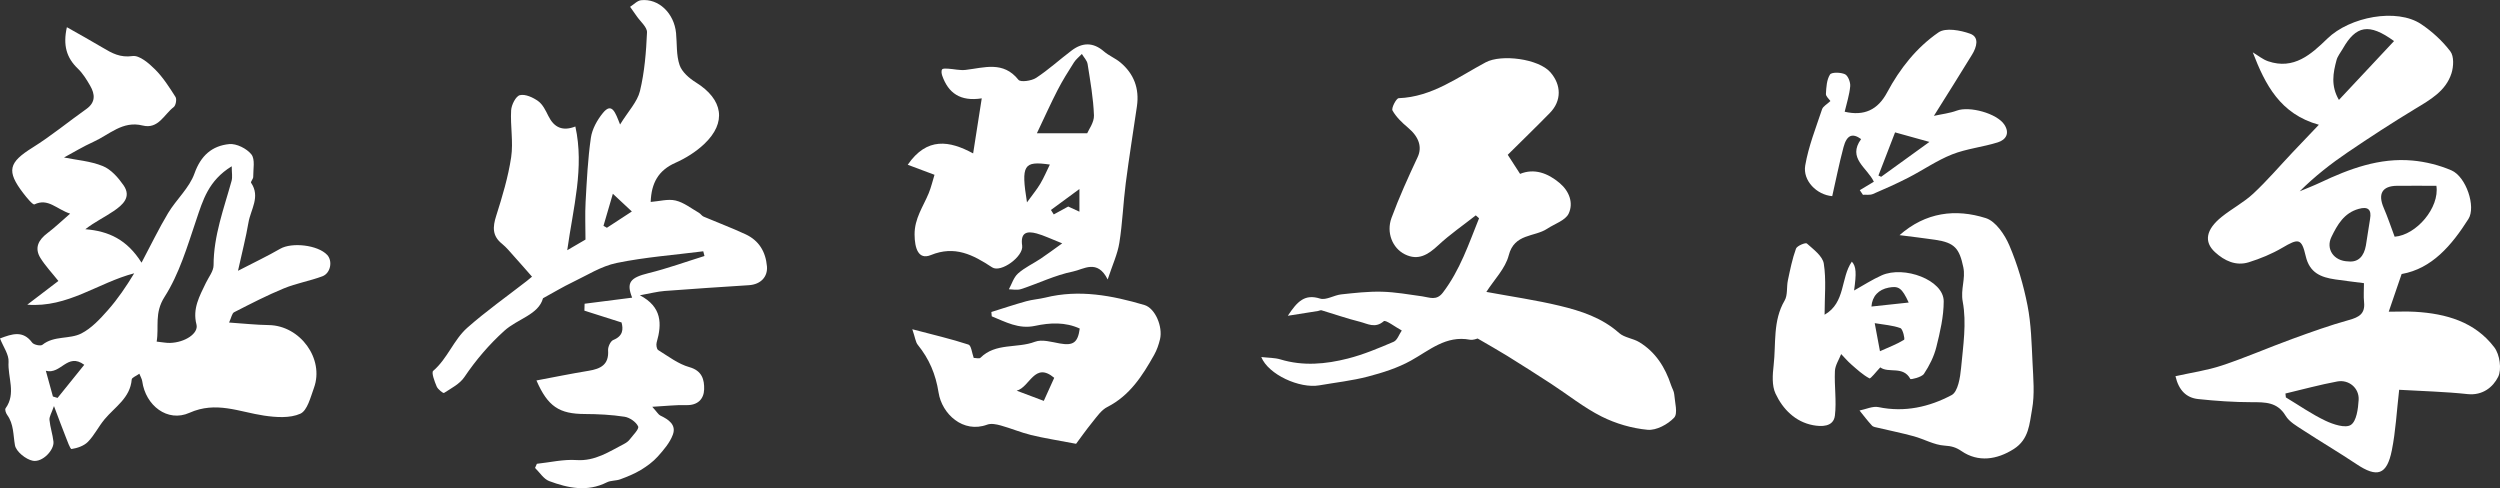<?xml version="1.0" encoding="UTF-8"?><svg id="_层_2" xmlns="http://www.w3.org/2000/svg" viewBox="0 0 876.88 171.22"><rect x="0" y="0" width="876.88" height="171.22" fill="#333333" stroke="none"/><defs><style>.cls-1{fill:#fff;}</style></defs><g id="_层_1-2"><g><path class="cls-1" d="M0,118.71c4.24-1.6,8.05-2.93,11.28,1.46,.57,.77,2.95,1.28,3.59,.77,4.09-3.29,9.51-1.87,13.64-3.97,3.58-1.82,6.58-5.07,9.31-8.16,3.5-3.95,6.47-8.36,9.25-12.95-12.71,3.32-23.25,12.13-37.5,11.01,3.89-2.96,7.77-5.93,10.91-8.32-2.24-2.83-4.54-5.25-6.28-8.03-2.23-3.58-.69-6.39,2.45-8.76,2.63-1.99,5.03-4.29,7.95-6.82-4.83-1.6-7.74-5.55-12.51-3.25-.56,.27-2.75-2.39-3.9-3.9-6.03-7.86-5.15-10.8,3.25-16.04,6.54-4.08,12.53-9.04,18.83-13.5,3.32-2.35,3.08-5.19,1.36-8.18-1.24-2.14-2.58-4.34-4.34-6.02-3.95-3.78-5.25-8.17-3.83-14.51,4.38,2.49,8.53,4.77,12.6,7.2,3.23,1.93,6.11,3.54,10.43,2.92,2.4-.34,5.73,2.51,7.9,4.68,2.82,2.82,5.03,6.29,7.18,9.68,.49,.78,.1,2.98-.64,3.54-3.38,2.56-5.38,7.85-10.92,6.46-6.99-1.75-11.63,3.19-17.11,5.67-3.76,1.7-7.32,3.87-10.44,5.55,4.35,.89,9.27,1.24,13.61,3.01,2.88,1.17,5.4,4.04,7.26,6.72,2.9,4.18-.34,6.93-3.44,9.05-3.2,2.18-6.73,3.86-9.96,6.38,8.22,.65,14.64,3.65,19.72,11.73,3.29-6.19,6.05-11.95,9.32-17.4,2.87-4.77,7.44-8.8,9.24-13.87,2.25-6.34,6.19-9.71,12.18-10.32,2.54-.26,6.18,1.57,7.8,3.63,1.36,1.74,.6,5.2,.63,7.9,0,.69-.98,1.69-.75,2.04,3.34,4.91-.15,9.37-.92,13.95-.89,5.25-2.24,10.42-3.67,16.92,5.7-2.95,10.36-5.15,14.8-7.72,4.08-2.36,13.22-1.35,16.49,2.16,1.97,2.12,1.22,6.4-1.69,7.49-4.42,1.65-9.16,2.45-13.51,4.24-5.96,2.45-11.71,5.43-17.46,8.37-.74,.38-.94,1.84-1.76,3.61,5.14,.35,9.52,.83,13.9,.89,11.03,.15,19.6,11.85,15.86,22.06-1.19,3.26-2.31,7.93-4.77,9.03-3.64,1.63-8.54,1.28-12.74,.66-8.69-1.29-16.8-5.16-26.15-.98-7.69,3.44-15.39-2.54-16.56-11.07-.1-.75-.54-1.46-1.01-2.64-1.1,.8-2.63,1.35-2.68,2.02-.54,6.52-5.89,9.61-9.52,13.96-2.1,2.51-3.57,5.6-5.84,7.91-1.39,1.42-3.72,2.22-5.74,2.52-.49,.07-1.51-2.9-2.16-4.52-1.18-2.96-2.27-5.95-4.01-10.55-.85,2.48-1.68,3.71-1.58,4.85,.24,2.57,1.12,5.07,1.4,7.64,.31,2.89-3.81,7.34-7.24,6.7-2.45-.46-5.88-3.24-6.27-5.45-.65-3.66-.38-7.4-2.74-10.65-.44-.61-.86-1.87-.55-2.29,3.78-5.21,.7-10.89,1.05-16.3,.16-2.55-1.84-5.23-3-8.21ZM81.28,58.32c-8.2,5.03-10.12,11.94-12.47,18.9-3.11,9.21-5.94,18.86-11.09,26.91-3.65,5.7-1.89,10.49-2.77,15.69,2.04,.21,3.37,.5,4.68,.46,5.27-.14,10.1-3.37,9.28-6.48-1.45-5.56,1.1-9.97,3.3-14.57,.98-2.05,2.7-4.13,2.7-6.2,0-10.37,3.63-19.87,6.32-29.61,.36-1.31,.05-2.8,.05-5.1ZM29.55,127.95c-5.95-4.4-8.14,3.52-13.47,2.1,.99,3.6,1.74,6.31,2.48,9.02l1.63,.5,9.36-11.61Z"/><path class="cls-1" d="M842.37,96.13c-1.71,4.99-2.98,8.71-4.52,13.2,3.44,0,6.36-.14,9.26,.03,10.84,.64,20.96,3.49,27.78,12.48,1.9,2.5,2.66,7.7,1.33,10.36-1.77,3.55-5.42,6.61-10.74,6.03-7.85-.85-15.78-1.03-23.97-1.51-.87,7.56-1.22,14.5-2.57,21.23-1.74,8.68-5.14,9.7-12.42,4.83-6.16-4.11-12.55-7.87-18.75-11.92-2.21-1.44-4.81-2.9-6.09-5.04-2.92-4.84-7.15-4.74-11.88-4.75-6.27,0-12.56-.44-18.79-1.1-4.14-.44-6.81-3.06-7.96-8.02,5.54-1.24,11.1-2.02,16.34-3.77,8.29-2.76,16.32-6.27,24.54-9.27,6.58-2.4,13.2-4.79,19.95-6.66,3.56-.98,5.75-2.2,5.32-6.27-.22-2.11-.04-4.27-.04-6.66-3.57-.46-6.81-.84-10.04-1.31-5.01-.73-9.03-2.26-10.39-8.19-1.45-6.32-2.55-6.24-8.21-2.91-3.66,2.15-7.7,3.81-11.76,5.08-4.5,1.4-8.53-.51-11.83-3.53-3.99-3.64-3.2-7.95,2.33-12.4,3.57-2.87,7.74-5.04,11.07-8.14,4.89-4.56,9.25-9.67,13.85-14.54,2.77-2.93,5.57-5.85,9.16-9.62-13.58-3.77-18.81-14.07-23.18-25.4,1.79,1.06,3.46,2.47,5.39,3.13,9.03,3.08,15.11-2.46,20.76-7.94,7.94-7.71,24.39-10.78,32.9-5.09,3.86,2.58,7.47,5.89,10.26,9.57,1.31,1.72,1.14,5.35,.38,7.71-2,6.21-7.44,9.24-12.72,12.43-8.01,4.85-15.86,9.95-23.61,15.21-5.94,4.03-11.61,8.46-16.9,13.72,2.4-1.01,4.84-1.95,7.2-3.06,10.25-4.85,20.8-8.78,32.36-7.73,4.64,.42,9.39,1.61,13.66,3.44,5.15,2.22,8.68,12.77,5.96,17.06-5.87,9.24-12.77,17.41-23.39,19.3Zm-40.75,41.9c.05,.45,.1,.91,.15,1.36,4.61,2.77,9.05,5.88,13.88,8.18,2.73,1.3,7.02,2.71,8.91,1.47,2.01-1.31,2.55-5.66,2.74-8.75,.26-4.14-3.41-7.25-7.49-6.49-6.12,1.14-12.14,2.79-18.2,4.23Zm38.3-55c7.67-.6,15.8-10.22,14.65-17.86-4.56,0-9.18-.04-13.81,0-5.21,.05-6.79,2.83-4.66,7.76,1.37,3.16,2.45,6.44,3.82,10.09Zm-.2-68.62c-8.8-6.4-13.36-5.49-18.03,2.75-.73,1.29-1.76,2.51-2.14,3.9-1.21,4.48-2.08,9.01,.83,13.99,6.8-7.26,13.03-13.91,19.34-20.65Zm-16.04,77.28c3.5,.39,5.5-1.83,6.16-5.58,.54-3.08,.91-6.19,1.46-9.27,.6-3.37-.73-4.5-4-3.57-5.15,1.45-7.45,5.54-9.56,9.87-2,4.1,.71,8.45,5.95,8.55Z"/><path class="cls-1" d="M186.59,97.03c-2.15-2.45-4.18-4.79-6.25-7.08-1.38-1.53-2.69-3.17-4.27-4.45-3.45-2.77-3.27-5.88-2.03-9.79,2.14-6.74,4.21-13.6,5.25-20.56,.8-5.36-.32-10.98-.01-16.45,.11-1.93,1.65-4.98,3.07-5.32,1.91-.46,4.63,.8,6.43,2.1,1.6,1.16,2.62,3.3,3.55,5.18,2.03,4.12,5.03,5.44,9.48,3.71,3.19,14.46-.77,28.47-2.85,43.39l6.4-3.73c0-4.54-.2-8.87,.04-13.18,.42-7.52,.78-15.07,1.85-22.51,.44-3.06,2.2-6.23,4.19-8.68,3.19-3.94,4.39-.21,6.05,4.01,2.9-4.71,6.06-7.95,6.98-11.74,1.61-6.68,2.17-13.68,2.47-20.57,.08-1.85-2.35-3.82-3.64-5.72-.75-1.1-1.52-2.17-2.29-3.25,1.28-.8,2.51-2.17,3.86-2.32,6.17-.67,11.59,4.57,12.26,11.53,.36,3.77,.05,7.75,1.24,11.23,.83,2.42,3.39,4.64,5.72,6.08,9.55,5.95,10.9,14.08,2.88,21.64-2.88,2.71-6.45,4.95-10.08,6.56-6,2.66-8.43,7.13-8.66,13.72,3.07-.24,6.09-1.13,8.75-.5,2.9,.69,5.48,2.77,8.16,4.3,.61,.35,1.02,1.08,1.65,1.35,4.9,2.09,9.9,3.95,14.73,6.2,4.66,2.18,7.04,6.06,7.49,11.24,.31,3.64-2.16,6.34-6.31,6.61-9.88,.64-19.76,1.27-29.63,2.03-2.55,.2-5.06,.87-8.63,1.51,7.75,4.06,7.78,10,5.88,16.57-.23,.8,0,2.31,.55,2.65,3.55,2.19,7.03,4.89,10.93,5.98,4.53,1.27,5.27,4.48,5.18,7.8-.1,3.36-2.23,5.65-6.26,5.52-3.5-.11-7.01,.32-11.94,.59,1.77,1.96,2.19,2.77,2.83,3.07,2.88,1.37,5.67,3.22,4.4,6.69-1.04,2.84-3.22,5.37-5.29,7.68-1.68,1.87-3.82,3.43-5.99,4.74-2.23,1.35-4.71,2.34-7.16,3.25-1.5,.56-3.33,.37-4.72,1.07-6.85,3.45-13.62,2.01-20.21-.44-1.96-.73-3.33-3.03-4.97-4.62,.21-.48,.42-.96,.64-1.45,4.62-.49,9.29-1.62,13.86-1.31,6.58,.45,11.49-2.96,16.78-5.69,.72-.37,1.45-.9,1.93-1.54,1.15-1.5,3.36-3.66,2.95-4.56-.71-1.57-2.96-3.12-4.76-3.4-4.59-.71-9.3-.94-13.96-.96-8.91-.03-12.95-2.57-16.95-11.77,6.21-1.16,12.23-2.4,18.3-3.39,4.22-.69,7.18-2.13,6.83-7.2-.08-1.2,.85-3.21,1.81-3.6,3.5-1.41,3.53-3.81,2.91-6.15-4.58-1.45-8.81-2.8-13.03-4.14l.07-2.43c5.59-.71,11.17-1.42,16.68-2.13-2.11-5.3-.71-7.01,5.71-8.59,6.64-1.63,13.11-3.98,19.66-6.02-.14-.55-.29-1.1-.43-1.65-10.13,1.29-20.37,2.04-30.35,4.09-5.45,1.12-10.49,4.37-15.64,6.83-3.16,1.51-6.18,3.34-10.22,5.55-1.57,5.8-8.9,7.18-13.6,11.44-5.34,4.84-9.94,10.22-13.98,16.21-1.62,2.4-4.6,3.92-7.15,5.57-.28,.18-2.14-1.27-2.56-2.26-.75-1.77-1.92-4.9-1.23-5.49,5.03-4.31,7.18-10.9,11.97-15.13,6.61-5.84,13.86-10.95,20.84-16.38,.77-.6,1.51-1.24,1.88-1.55Zm28.37-29.07c-1.25,4.28-2.27,7.77-3.29,11.26l1.2,.67,8.75-5.71-6.66-6.22Z"/><path class="cls-1" d="M528.86,54.32c1.08,1.68,2.57,3.98,4.31,6.67,4.92-2.01,9.67-.35,13.92,3.25,3.38,2.87,4.86,7,3.12,10.68-1.14,2.41-4.92,3.58-7.51,5.3-4.51,2.99-11.53,1.61-13.51,9.34-1.18,4.62-5.11,8.54-7.85,12.83,8.83,1.63,17.38,2.86,25.74,4.87,7.47,1.8,14.8,4.17,20.81,9.53,1.85,1.65,4.88,1.88,7.09,3.22,5.73,3.48,9.09,8.84,11.15,15.1,.36,1.08,1.03,2.12,1.11,3.21,.21,2.79,1.34,6.7-.03,8.17-2.21,2.36-6.27,4.54-9.31,4.26-5.51-.51-11.2-2.17-16.15-4.66-6.26-3.15-11.84-7.66-17.75-11.51-5.07-3.3-10.18-6.55-15.33-9.75-3.16-1.96-6.42-3.77-10.39-6.1-.19,.03-1.54,.64-2.74,.42-8.39-1.57-14.13,3.72-20.69,7.35-4.63,2.57-9.89,4.23-15.05,5.58-5.57,1.46-11.37,2.09-17.06,3.08-6.88,1.2-17.87-3.77-20.35-9.93,2.51,.29,4.72,.23,6.74,.84,7.94,2.41,15.87,1.66,23.63-.31,5.5-1.4,10.82-3.64,16.06-5.88,1.28-.55,1.91-2.59,2.85-3.95-2.18-1.17-5.65-3.84-6.31-3.27-3.04,2.65-5.73,.86-8.39,.2-4.53-1.12-8.95-2.69-13.43-4.02-.36-.11-.82,.17-1.24,.24-3.09,.5-6.18,.98-10.6,1.68,3.4-5.16,5.98-7.7,11.32-6.03,2.1,.65,4.87-1.19,7.38-1.47,4.75-.51,9.53-1.06,14.29-.94,4.73,.12,9.44,.97,14.14,1.62,2.6,.36,5.01,1.66,7.27-1.32,6.02-7.91,9.07-17.09,12.68-26.06-.38-.34-.77-.68-1.15-1.02-4.41,3.47-9.07,6.67-13.16,10.48-3.53,3.28-6.99,5.54-11.74,3.17-4.31-2.16-6.56-7.59-4.66-12.76,2.67-7.25,5.89-14.32,9.17-21.33,1.6-3.41,.56-7-3.34-10.28-2.09-1.75-4.18-3.74-5.48-6.06-.47-.84,1.32-4.28,2.17-4.32,11.76-.44,20.85-7.44,30.54-12.59,5.47-2.91,18.51-1.26,22.68,3.51,3.85,4.41,3.98,9.99-.17,14.23-4.8,4.91-9.73,9.68-14.8,14.71Z"/><g><path class="cls-1" d="M353.86,101.48c1-1.81,1.67-4.17,3.21-5.55,2.32-2.08,5.29-3.43,7.92-5.18,2.19-1.46,4.29-3.04,7.58-5.39-4.11-1.62-6.46-2.8-8.95-3.47-3.51-.95-5.76-.31-5.09,4.3,.53,3.72-7.45,9.62-10.53,7.59-6.71-4.42-13.09-7.75-21.51-4.31-4.39,1.79-5.66-2.41-5.7-7.18-.05-5.66,3.02-9.8,4.97-14.54,.85-2.08,1.36-4.3,2.02-6.44-3.15-1.18-6.18-2.32-9.39-3.52,6.74-9.8,14.66-8.47,22.94-3.98,1.03-6.56,1.97-12.6,3.02-19.31-7.55,1.17-11.73-1.88-13.86-7.95-.24-.69-.39-1.71-.04-2.2,.28-.39,1.38-.3,2.1-.26,2.05,.12,4.13,.66,6.13,.43,6.54-.75,13.2-3.23,18.55,3.48,.72,.91,4.57,.38,6.19-.68,4.38-2.87,8.29-6.47,12.49-9.63,3.78-2.84,7.54-2.91,11.3,.35,1.72,1.49,3.96,2.37,5.71,3.82,4.82,4,6.76,9.21,5.86,15.42-1.31,8.99-2.76,17.95-3.92,26.96-.9,6.97-1.14,14.03-2.25,20.95-.63,3.95-2.41,7.72-4.09,12.84-3.63-7.3-8.49-3.52-12.17-2.79-6.23,1.25-12.11,4.17-18.2,6.16-1.44,.47-3.17,.07-4.28,.07Zm27.47-54.72c.53-1.3,2.47-3.83,2.38-6.29-.22-6.03-1.29-12.03-2.23-18.01-.2-1.25-1.32-2.35-2.01-3.53-.94,.99-2.07,1.85-2.79,2.98-2.01,3.16-4.02,6.36-5.73,9.69-2.43,4.71-4.6,9.56-7.26,15.15h17.64Zm-21.12,24.23c1.92-2.66,3.46-4.5,4.67-6.53,1.28-2.15,2.25-4.48,3.36-6.74-9.22-1.32-10.14,.09-8.02,13.27Zm14.47,1.45c1.05,.48,2.48,1.14,3.93,1.81v-7.95c-3.94,2.9-6.97,5.12-9.99,7.35,.33,.52,.66,1.04,.99,1.56,1.63-.89,3.25-1.78,5.07-2.77Z"/><path class="cls-1" d="M341.54,125.54c.76,0,1.94,.36,2.35-.05,5.34-5.33,12.87-3.22,19.1-5.61,2.48-.95,5.85,.08,8.74,.59,4.65,.82,6.34-.24,6.99-5.23-5.09-2.33-10.38-2.08-15.71-.94-5.7,1.22-10.33-1.39-15.15-3.35l-.14-1.52c4.06-1.27,8.11-2.62,12.2-3.76,2.19-.61,4.52-.75,6.73-1.29,11.87-2.94,23.39-.75,34.75,2.6,3.81,1.13,6.51,7.65,5.48,11.98-.45,1.9-1.11,3.82-2.06,5.51-4.1,7.3-8.53,14.27-16.43,18.28-2.05,1.04-3.58,3.27-5.1,5.15-2.43,3-4.66,6.17-5.85,7.76-6.64-1.27-11.26-1.97-15.78-3.08-3.61-.88-7.06-2.36-10.65-3.35-1.51-.42-3.38-.8-4.74-.29-8.46,3.15-15.89-3.75-17.06-11.23-1.01-6.47-3.3-11.83-7.3-16.77-.76-.93-.87-2.38-1.92-5.46,7.49,1.97,13.68,3.41,19.7,5.38,.99,.32,1.22,2.97,1.85,4.69Zm28.23,6.98c-6.93-5.81-8.5,3.28-13.17,4.51,2.91,1.1,5.82,2.19,9.51,3.58,1.13-2.5,2.36-5.21,3.66-8.09Z"/></g><g><path class="cls-1" d="M666.24,82.5c9.21-8.11,19.72-9.35,30.3-5.99,3.48,1.11,6.65,5.82,8.26,9.61,2.86,6.7,4.94,13.85,6.35,21.01,1.29,6.53,1.43,13.31,1.76,20,.26,5.52,.81,11.2-.18,16.54-.9,4.88-1,10.38-6.39,13.82-5.9,3.76-12.48,4.74-18.33,.74-1.97-1.35-3.56-1.78-5.97-1.93-3.64-.23-7.13-2.27-10.75-3.27-4.11-1.13-8.29-1.96-12.44-2.95-.78-.19-1.77-.28-2.25-.8-1.56-1.67-2.93-3.51-4.37-5.29,2.23-.44,4.61-1.61,6.65-1.19,9.17,1.91,17.8-.05,25.65-4.22,2.21-1.17,3.01-6.16,3.32-9.51,.72-7.74,1.98-15.78,.58-23.25-.82-4.37,1.06-8.01,.2-12.09-1.38-6.57-3.02-8.62-9.84-9.62-4.17-.62-8.37-1.09-12.55-1.63Z"/><path class="cls-1" d="M639.98,110.39c7.41-4.25,5.58-12.9,9.56-18.62,1.56,1.71,1.63,4.09,.78,10.13,3.28-1.83,6.37-3.85,9.7-5.33,7.79-3.47,21.74,1.6,21.74,9.11,0,5.36-1.27,10.79-2.58,16.04-.82,3.31-2.45,6.56-4.35,9.41-.81,1.21-4.64,2.04-4.76,1.81-2.53-4.74-7.63-1.91-10.56-4.08-1.48,1.54-3.39,4.08-3.81,3.85-2.33-1.25-4.34-3.12-6.37-4.89-1.27-1.11-2.36-2.41-3.54-3.63-.77,1.98-2.1,3.94-2.19,5.96-.24,5.19,.61,10.48,0,15.6-.5,4.15-4.92,3.9-7.66,3.39-6.23-1.17-10.61-5.61-13.17-11.08-1.32-2.82-1.04-6.67-.66-9.97,.87-7.6-.34-15.53,3.85-22.67,1.13-1.92,.64-4.73,1.14-7.07,.79-3.75,1.55-7.55,2.85-11.14,.36-1,3.37-2.21,3.81-1.81,2.31,2.07,5.52,4.42,5.94,7.06,.9,5.69,.28,11.61,.28,17.94Zm19.42,12.8c3.26-1.46,6.01-2.5,8.47-4.02,.34-.21-.43-3.76-1.3-4.08-2.69-.99-5.68-1.17-9.01-1.74,.71,3.8,1.15,6.18,1.84,9.84Zm10.08-17.07c-2.38-5.16-3.52-5.89-7-5.24-3.55,.66-5.81,2.99-6.07,6.64,4.22-.45,8.36-.89,13.06-1.4Z"/><path class="cls-1" d="M678.3,40.64c2.82-.62,5.55-.92,8.04-1.84,4.46-1.66,14.07,.95,16.68,4.9,2.01,3.04,.56,5.34-2.28,6.23-5.27,1.66-10.94,2.21-16.05,4.23-5.37,2.13-10.23,5.54-15.41,8.19-4.03,2.07-8.18,3.92-12.35,5.7-1.02,.44-2.34,.2-3.51,.27-.36-.54-.72-1.08-1.09-1.62,1.68-1.01,3.37-2.02,4.93-2.96-2.37-4.98-9.36-8.22-4.47-14.96-3.04-2.2-5.03-1.46-6.18,2.87-1.51,5.69-2.66,11.47-3.95,17.15-5.43-.45-10.39-5.44-9.47-10.77,1.15-6.71,3.74-13.19,5.9-19.7,.34-1.03,1.7-1.72,2.93-2.89-.48-.72-1.62-1.65-1.57-2.51,.13-2.33,.26-4.95,1.43-6.79,.55-.87,3.74-.8,5.24-.11,1.08,.5,1.97,2.81,1.85,4.21-.27,3.03-1.25,5.99-1.94,8.95,6.81,1.58,11.61-.64,14.88-6.76,4.48-8.38,10.33-15.76,18.03-21.07,2.49-1.72,7.68-.77,11.09,.46,3.36,1.21,2.26,4.75,.71,7.29-4.22,6.93-8.57,13.77-13.43,21.55Zm-1.54,9.14c-4.35-1.21-7.8-2.17-12.06-3.35-2.04,5.29-3.94,10.22-5.84,15.14l.96,.44c5.28-3.81,10.56-7.63,16.94-12.24Z"/></g></g></g></svg>